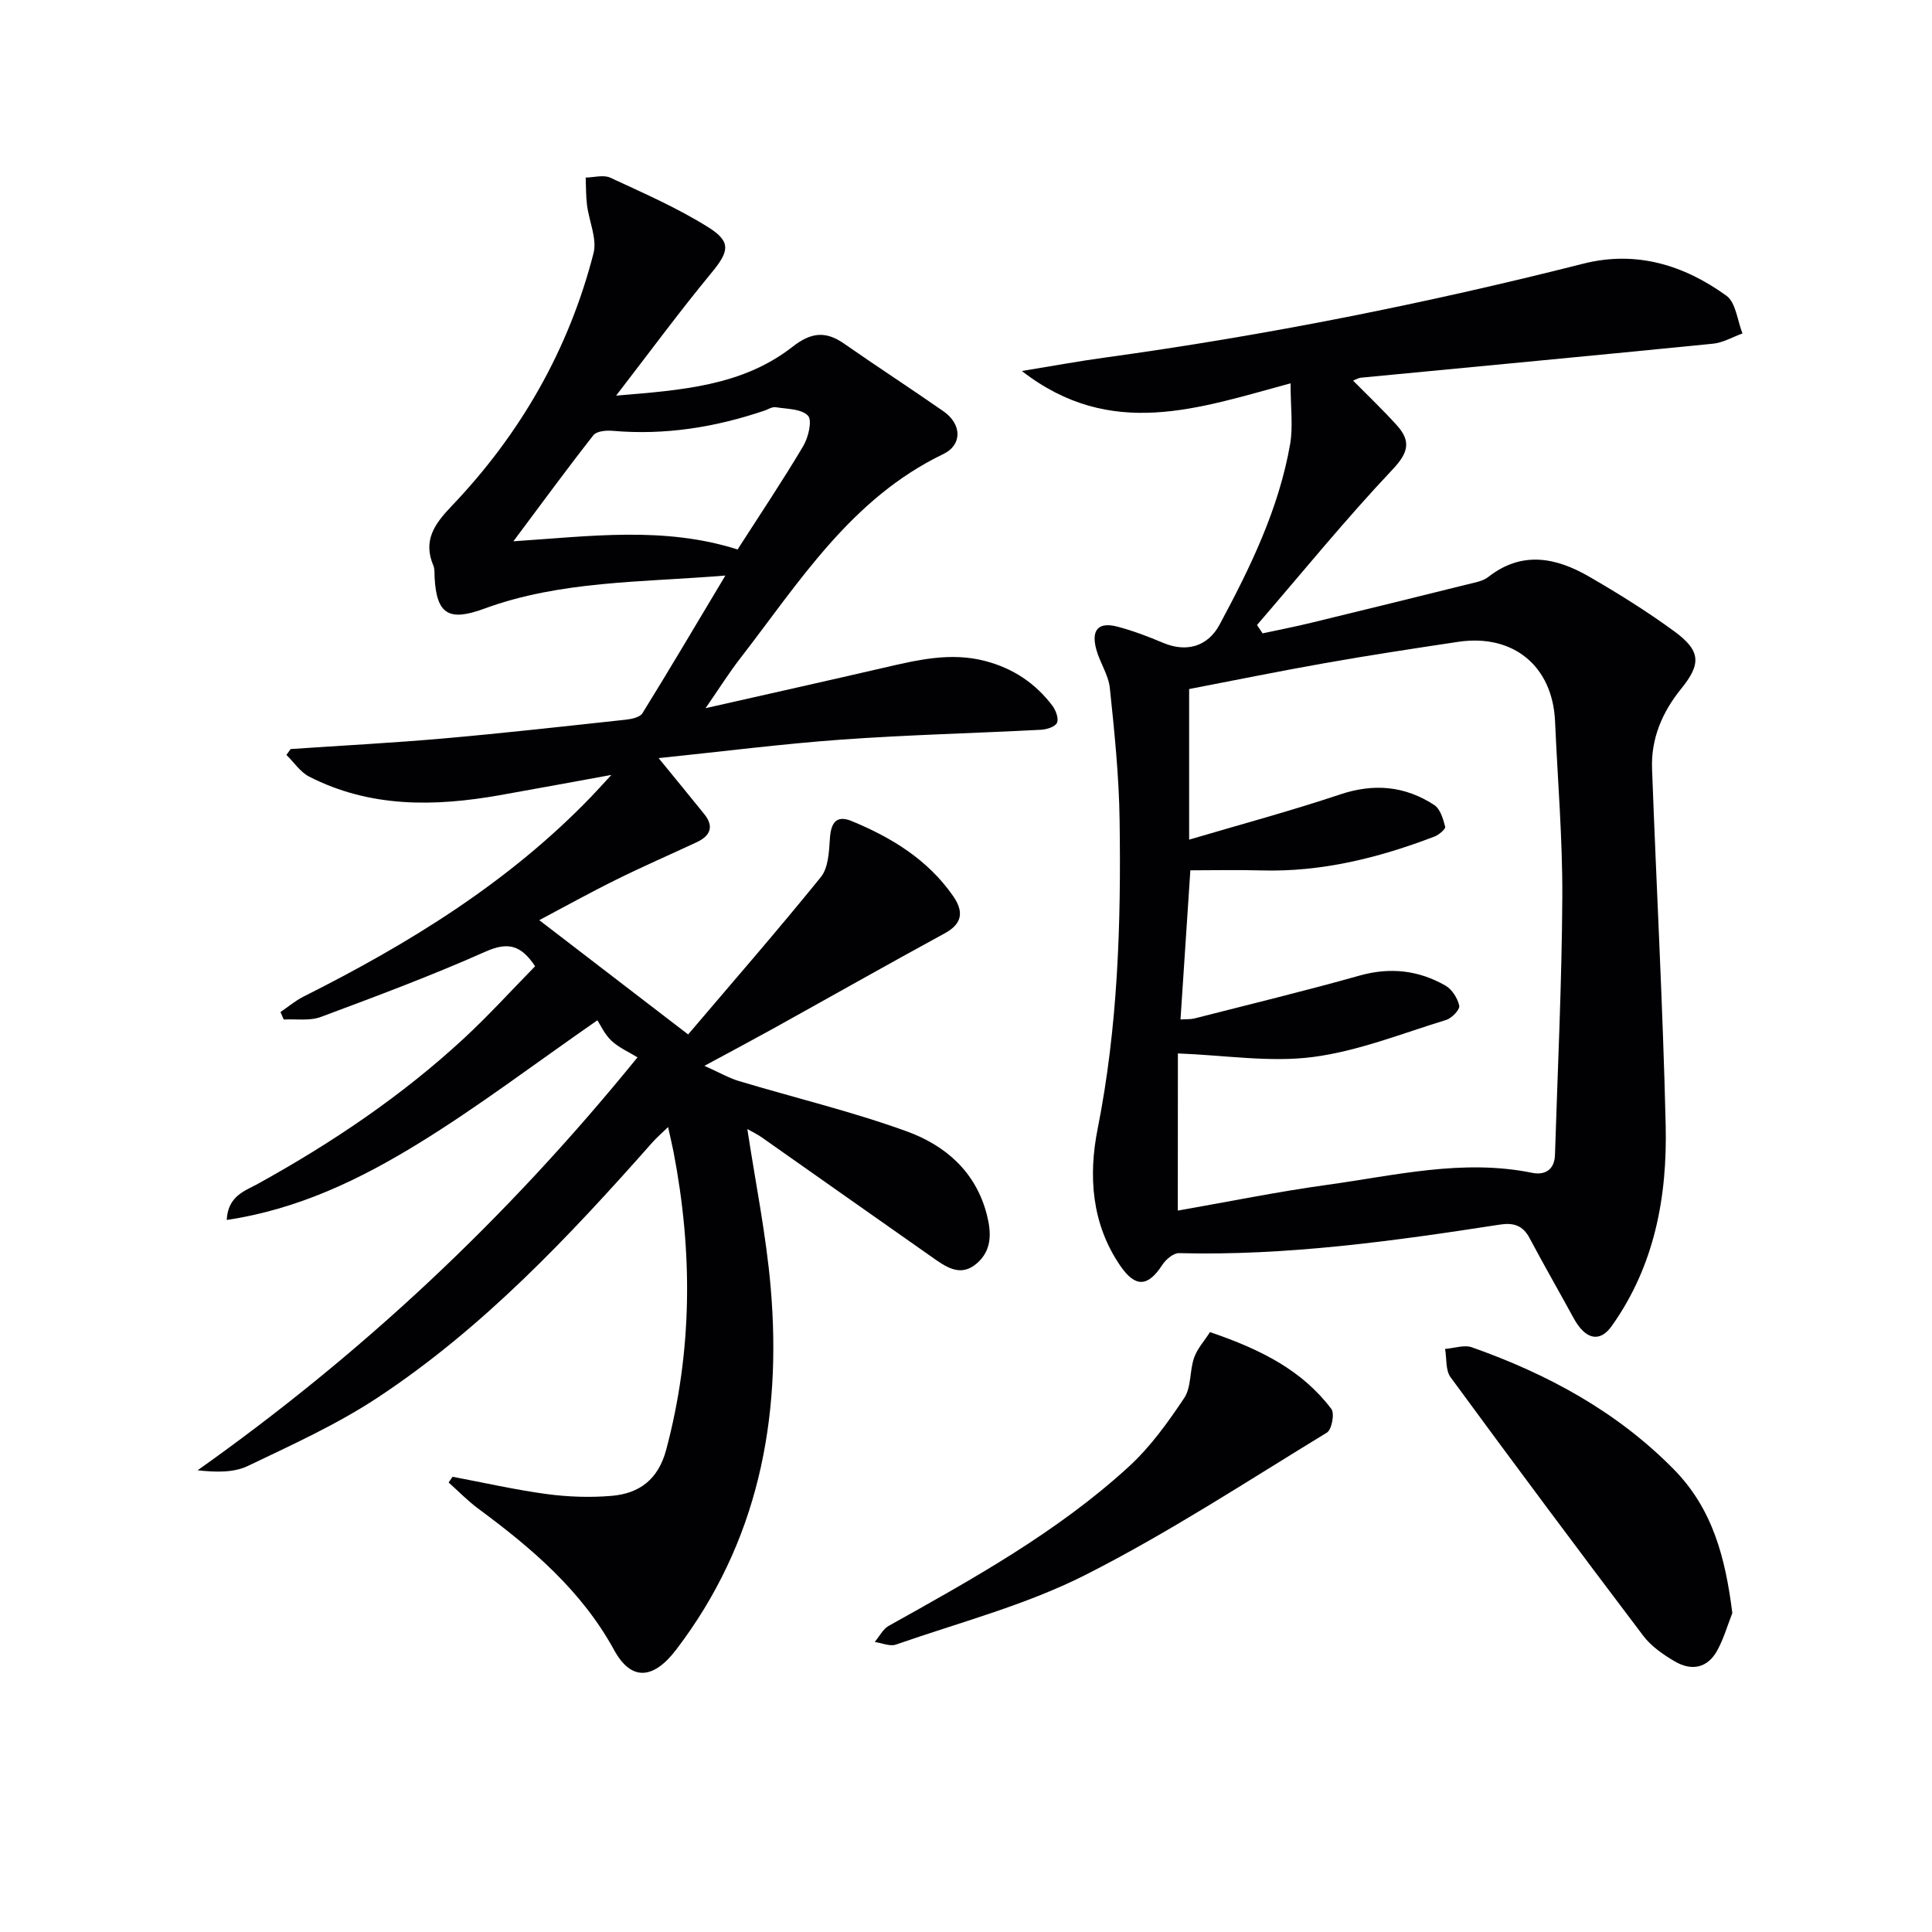 <svg enable-background="new 0 0 400 400" viewBox="0 0 400 400" xmlns="http://www.w3.org/2000/svg"><g fill="#010103"><path d="m93.7 305.75c6.5 1.22 12.96 2.7 19.5 3.58 4.42.59 9 .75 13.44.37 5.75-.49 9.65-3.41 11.28-9.52 5.47-20.46 5.51-40.98 1.54-61.63-.28-1.45-.63-2.88-1.14-5.2-1.33 1.29-2.34 2.15-3.22 3.14-17.25 19.5-35.07 38.45-56.93 52.88-8.41 5.55-17.73 9.77-26.85 14.14-2.92 1.4-6.54 1.32-10.41.9 33.88-24.02 63.79-51.88 91.08-85.5-1.74-1.07-3.82-1.97-5.39-3.43-1.42-1.33-2.28-3.27-2.92-4.24-13.18 9.15-24.7 17.92-36.97 25.46-12.08 7.43-24.9 13.66-39.77 15.88.25-4.98 3.75-6 6.43-7.47 15.35-8.48 29.82-18.22 42.71-30.15 5.11-4.73 9.8-9.91 14.71-14.91-2.93-4.41-5.65-5.08-10.26-3.03-11.17 4.97-22.65 9.26-34.11 13.53-2.31.86-5.11.39-7.68.53-.22-.52-.45-1.03-.67-1.55 1.58-1.07 3.07-2.34 4.76-3.19 21.83-10.96 42.46-23.63 59.56-41.38 1.13-1.18 2.23-2.4 4.19-4.52-8.46 1.54-15.79 2.9-23.14 4.2-13.5 2.39-26.83 2.6-39.43-3.85-1.85-.95-3.15-2.97-4.71-4.49.29-.41.59-.81.88-1.22 10.58-.72 21.18-1.27 31.74-2.2 12.57-1.11 25.12-2.52 37.67-3.88 1.21-.13 2.91-.5 3.43-1.35 5.66-9.14 11.12-18.4 17.16-28.49-17.47 1.43-34.12 1.05-49.96 6.87-7.3 2.68-9.83 1.15-10.24-6.46-.04-.83.05-1.74-.26-2.47-2.18-5.18.21-8.58 3.74-12.28 14.25-14.91 24.28-32.37 29.42-52.38.77-3.02-.93-6.65-1.35-10.01-.23-1.87-.19-3.78-.27-5.67 1.72-.02 3.7-.62 5.1.03 6.88 3.19 13.9 6.26 20.3 10.27 4.88 3.06 4.23 5.09.56 9.53-6.54 7.92-12.63 16.21-19.66 25.32 13.58-1.13 26.13-2 36.52-10.11 3.81-2.98 6.83-3.34 10.67-.66 6.82 4.76 13.8 9.28 20.62 14.04 3.75 2.62 3.92 6.91-.07 8.83-19.09 9.18-29.83 26.52-42.11 42.38-2.21 2.85-4.13 5.92-7.11 10.23 13.3-3.01 25.09-5.64 36.85-8.36 6.97-1.61 13.88-3.3 21.11-1.39 5.71 1.51 10.31 4.57 13.83 9.22.72.95 1.36 2.65.97 3.55-.36.83-2.13 1.39-3.31 1.45-13.78.72-27.59 1.05-41.35 2.04-12.34.89-24.63 2.47-37.82 3.83 3.63 4.44 6.55 8 9.44 11.58 2.12 2.63 1.22 4.53-1.57 5.84-5.55 2.59-11.17 5.03-16.66 7.75-5.5 2.72-10.86 5.7-15.92 8.38 9.82 7.53 19.85 15.23 30.82 23.66 8.92-10.5 18.4-21.37 27.47-32.57 1.56-1.92 1.7-5.24 1.88-7.96.21-3.21 1.25-4.99 4.53-3.64 8.24 3.4 15.72 7.97 20.95 15.47 2.14 3.07 2.16 5.65-1.66 7.74-11.95 6.51-23.79 13.22-35.69 19.82-4.19 2.32-8.42 4.57-14.11 7.64 3.1 1.38 5.05 2.52 7.15 3.15 11.58 3.48 23.39 6.3 34.73 10.41 7.96 2.89 14.32 8.32 16.61 17.31.98 3.86.99 7.37-2.1 10.04-3.46 3-6.56.59-9.43-1.42-11.71-8.2-23.38-16.46-35.07-24.67-.93-.65-1.97-1.15-3-1.74 1.67 11.09 3.91 21.95 4.84 32.91 2.32 27.18-2.62 52.67-19.57 74.88-4.79 6.28-9.35 6.48-12.85.09-6.77-12.36-17.08-21.11-28.12-29.27-2.19-1.62-4.11-3.61-6.15-5.43.29-.39.55-.78.82-1.18zm59.01-191.99c4.75-7.4 9.37-14.29 13.6-21.42 1.06-1.78 1.89-5.32.97-6.28-1.37-1.43-4.37-1.38-6.7-1.75-.73-.11-1.57.46-2.35.72-10.18 3.44-20.57 5.11-31.35 4.17-1.34-.12-3.35.05-4.02.9-5.49 6.99-10.74 14.17-16.57 21.97 16-1.06 31.21-3.14 46.42 1.69z"/><path d="m267.2 79.36c-19.06 5.15-37.17 11.8-55.64-2.55 6.62-1.08 11.86-2.05 17.14-2.77 33.41-4.6 66.42-11.17 99.11-19.45 10.95-2.77 20.83.28 29.63 6.64 1.96 1.42 2.26 5.14 3.32 7.81-2.04.73-4.03 1.92-6.12 2.12-24.3 2.43-48.61 4.7-72.91 7.04-.44.04-.85.31-1.59.6 3.15 3.19 6.22 6.1 9.04 9.23 2.95 3.26 2.49 5.63-.86 9.17-9.77 10.34-18.77 21.42-28.07 32.2.39.58.77 1.15 1.16 1.73 3.38-.73 6.78-1.39 10.14-2.21 10.8-2.62 21.59-5.28 32.37-7.96 1.44-.36 3.08-.62 4.19-1.49 7.01-5.5 14.07-4.04 20.93-.07 6.03 3.49 11.97 7.19 17.59 11.3 5.54 4.06 5.61 6.75 1.41 11.94-3.9 4.81-6.23 10.29-6 16.52.9 24.6 2.25 49.19 2.82 73.79.35 14.81-2.29 29.14-11.2 41.63-2.45 3.43-5.42 2.79-7.86-1.68-3.02-5.53-6.16-11-9.12-16.57-1.39-2.63-3.33-3.23-6.14-2.79-22.01 3.4-44.06 6.48-66.44 5.91-1.16-.03-2.74 1.32-3.47 2.45-2.97 4.56-5.56 4.71-8.67.19-5.98-8.7-6.64-18.65-4.71-28.34 4.21-21.21 4.87-42.59 4.55-64.05-.13-9.1-1.07-18.2-2.02-27.26-.29-2.72-2.06-5.25-2.8-7.96-1.12-4.11.44-5.79 4.45-4.72 3.19.85 6.3 2.03 9.35 3.32 4.87 2.06 9.28.8 11.74-3.79 6.38-11.88 12.27-23.99 14.6-37.41.61-3.65.08-7.48.08-12.52zm-23.35 171.28c10.26-1.79 20.51-3.89 30.85-5.32 14.09-1.94 28.11-5.43 42.52-2.5 2.65.54 4.62-.64 4.72-3.7.56-17.79 1.42-35.58 1.52-53.37.06-12.12-.97-24.26-1.5-36.38-.5-11.46-8.64-18.2-20.1-16.48-9.19 1.38-18.39 2.78-27.54 4.4-9.42 1.66-18.8 3.58-28.12 5.37v31.18c10.68-3.16 21.07-5.95 31.26-9.36 7.02-2.35 13.44-1.76 19.49 2.19 1.24.81 1.84 2.89 2.26 4.5.12.46-1.28 1.66-2.17 2.01-11.57 4.43-23.43 7.4-35.96 7.03-4.89-.14-9.79-.02-14.63-.02-.66 9.96-1.34 20.32-2.04 30.88 1.25-.08 2.1-.01 2.88-.21 11.42-2.92 22.87-5.69 34.21-8.88 6.34-1.78 12.21-1.1 17.77 2.08 1.36.78 2.52 2.62 2.85 4.17.17.79-1.55 2.59-2.72 2.94-9.15 2.8-18.24 6.47-27.63 7.68-8.87 1.14-18.08-.37-27.9-.75-.02 10.4-.02 21.32-.02 32.54z"/><path d="m358.66 333.96c-1 2.56-1.77 5.25-3.07 7.66-2.03 3.78-5.37 4.41-8.89 2.33-2.39-1.41-4.86-3.12-6.5-5.3-13.42-17.73-26.72-35.57-39.87-53.5-1.07-1.45-.79-3.89-1.14-5.87 1.87-.14 3.95-.9 5.56-.33 15.66 5.53 29.99 13.27 41.8 25.27 8.11 8.24 10.69 18.46 12.11 29.74z"/><path d="m250.52 275.8c10.62 3.62 19.11 7.94 25.13 15.92.7.93.08 4.27-.92 4.88-16.56 10.09-32.83 20.78-50.09 29.51-12.32 6.23-26.01 9.8-39.14 14.38-1.25.44-2.92-.33-4.4-.54.96-1.13 1.7-2.66 2.91-3.34 17.41-9.72 34.88-19.39 49.69-32.95 4.45-4.08 8.11-9.16 11.48-14.22 1.49-2.24 1.1-5.64 2.05-8.35.67-1.9 2.16-3.52 3.29-5.29z"/></g></svg>